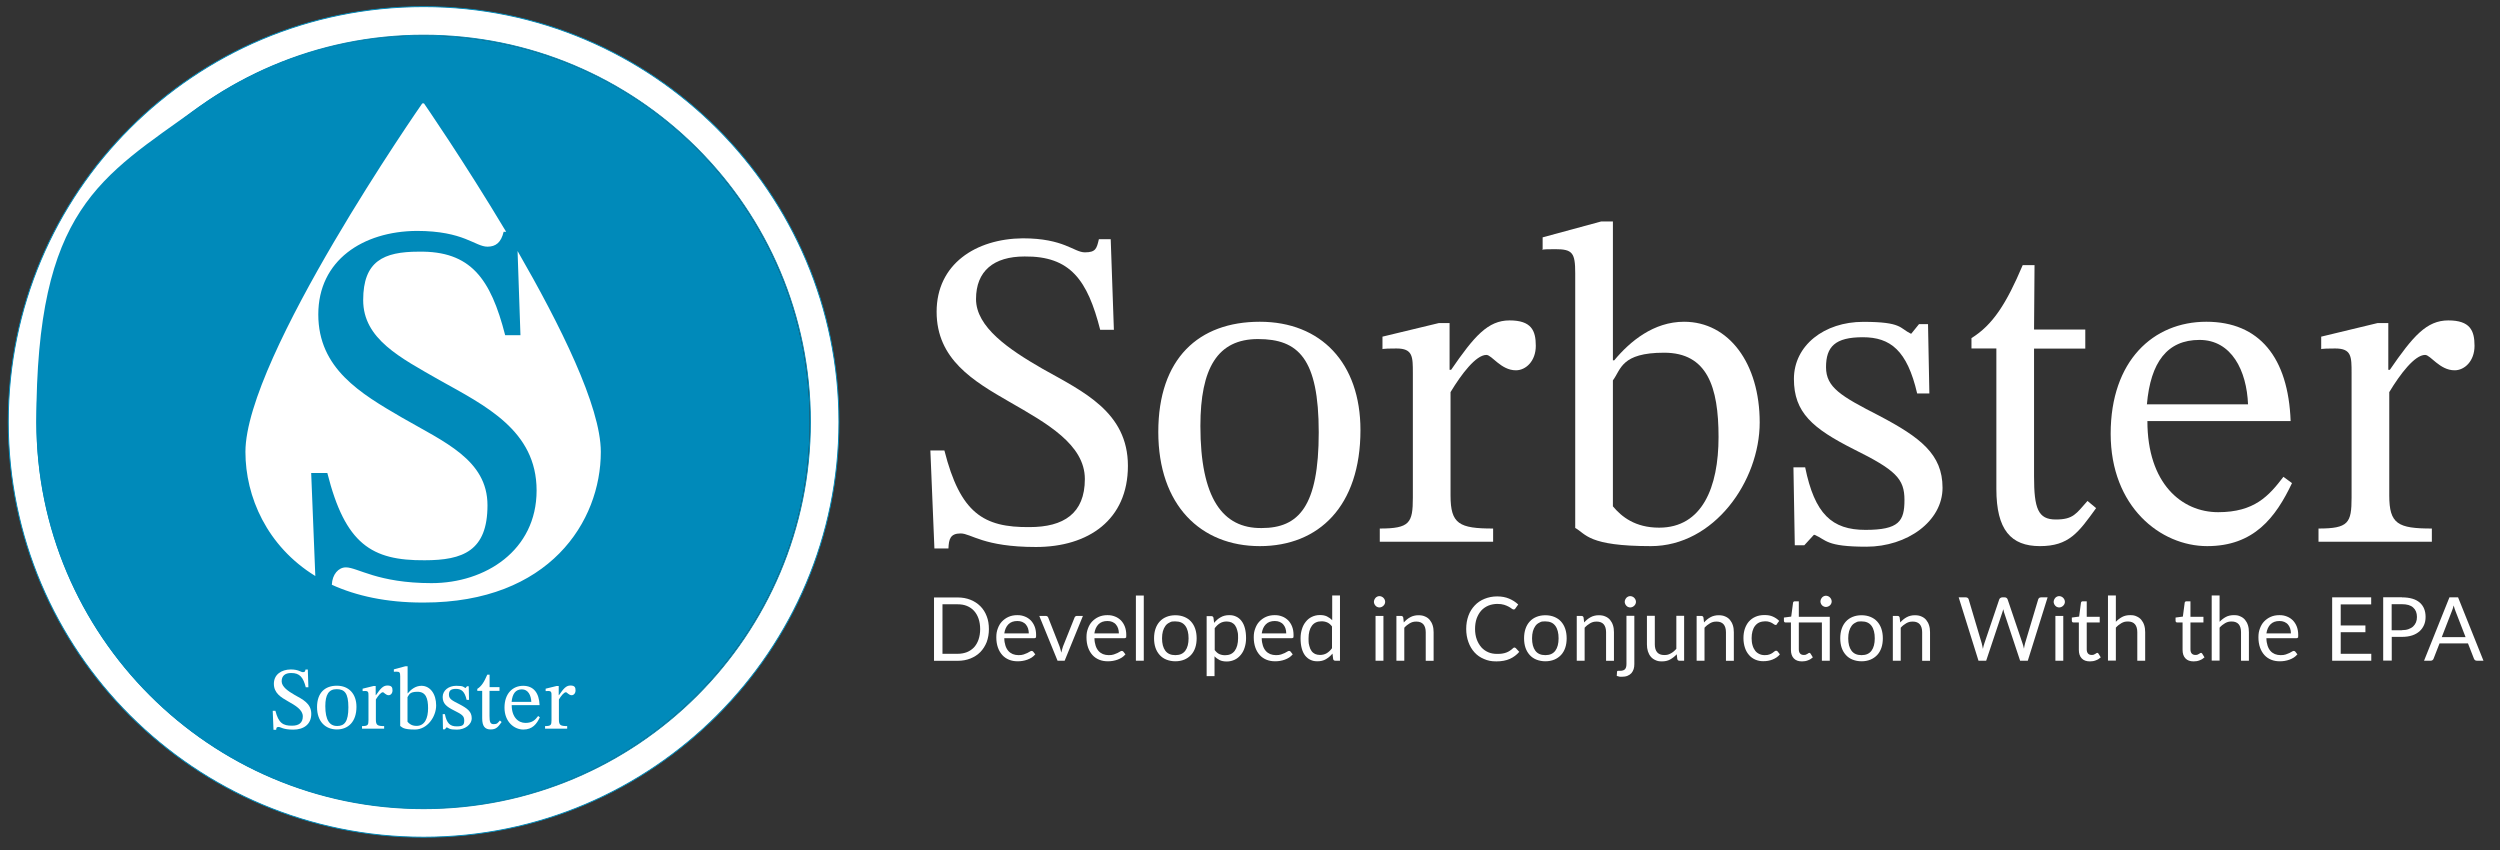 <?xml version="1.0" encoding="UTF-8"?>
<svg id="Layer_1" xmlns="http://www.w3.org/2000/svg" xmlns:serif="http://www.serif.com/" version="1.1" viewBox="0 0 2600.6 884.6">
  <rect x="0" y="0" width="2600.6" height="884.6" fill="#333333" stroke="none"/>
  <!-- Generator: Adobe Illustrator 29.1.0, SVG Export Plug-In . SVG Version: 2.1.0 Build 142)  -->
  <defs>
    <style>
      .st0, .st1, .st2 {
        fill-rule: evenodd;
      }

      .st0, .st3, .st2 {
        fill: #fff;
      }

      .st1 {
        fill: #008aba;
      }

      .st4 {
        isolation: isolate;
      }

      .st2 {
        stroke: #008aba;
        stroke-linecap: round;
        stroke-linejoin: round;
      }
    </style>
  </defs>
  <g>
    <path class="st2" d="M440.7,6.9c238.2,0,432,193.9,432,432s-193.9,432-432,432S8.6,677.8,8.6,438.9,201.8,6.9,440.7,6.9ZM440.7,36.6c-222.2,0-402.3,180.8-402.3,402.3s180.1,402.3,402.3,402.3,402.3-180.1,402.3-402.3S662.9,36.6,440.7,36.6Z"/>
    <path class="st1" d="M205.7,111.9c65.9-47.2,146.9-74.8,234.3-74.8s168.4,27.6,234.3,74.8c101.5,73,167.9,192.2,167.9,326.9,0,222.2-180.1,402.2-402.2,402.2S37.8,661,37.8,438.9,104.3,184.9,205.7,111.9Z"/>
    <g>
      <g class="st4">
        <path class="st3" d="M318.1,715c-2.6-10.1-6.1-15-15.3-14.9-6.2,0-9.8,2.9-9.8,8.6s6.6,10.2,13.5,14.2c8.2,4.6,17.3,8.7,17.3,19.7s-8,16.4-18.7,16.4-13.1-2.8-15.3-2.8-2.4,1.2-2.5,3h-2.8l-.8-19.8h2.8c3.2,12.7,7.9,15.6,17.3,15.5,6.9,0,11.2-2.8,11.2-9.7s-7.7-11.3-15.3-15.6c-7.4-4.2-14.8-8.6-14.8-18.3s7.9-14.8,17.5-14.9c8.4,0,10.4,2.8,12.6,2.8s2.4-.7,2.8-2.7h2.4l.6,18.4h-2.8Z"/>
        <path class="st3" d="M370.8,735.3c0,15.4-8.5,23.5-20.4,23.5s-20.6-8.3-20.6-23.2,8.2-22.3,20.6-22.3,20.4,8.4,20.4,22ZM338.4,734.5c0,14.6,4.5,20.8,12.4,20.7,7.5,0,11.6-4.4,11.6-19.4s-4.1-18.9-12.3-18.9-11.7,5.9-11.7,17.6Z"/>
        <path class="st3" d="M390.8,723.1h.3c4.7-6.8,7.4-10,11.9-10s5.3,2,5.3,5.1-2,5-4,5c-3,0-4.9-3.1-6-3.1-2.1,0-5.1,3.9-7.3,7.5v21c0,5.8,1.7,6.7,8.6,6.7v2.7h-23v-2.7c6.1,0,6.7-1.1,6.7-6.2v-25.3c0-3.3,0-5-3.3-5s-2.8.2-2.8.2v-2.6l11.4-2.8h2.2v9.5Z"/>
        <path class="st3" d="M423.9,721.2h.3c3.2-3.9,8-7.8,14.2-7.8,9.1,0,15.3,8.5,15.3,20.4s-9.3,25.1-22.1,25.1-13.1-2.5-15.3-3.7v-51.6c0-4.1-.6-4.9-4-4.9s-2.6.2-2.6.2v-2.6l11.9-3.2h2.4v28.1ZM423.9,750.8c1.7,2.1,4.5,4.3,9.4,4.3,8.7,0,12-8.2,12-18.4s-2.3-17.1-11-17.1-8.7,3.4-10.4,5.6v25.5Z"/>
        <path class="st3" d="M462.8,742.9c1.9,9.5,5.4,12.7,12.2,12.7s7.9-1.7,7.9-6.1-1.7-6.1-10.3-10.3c-8.4-4.2-12.1-7.4-12.1-14.2s6.2-11.6,14.1-11.6,7.4,1.3,9.6,2.4h0l1.6-1.9h1.8l.3,14.1h-2.5c-2-8.7-5.4-11.4-11-11.4s-7.4,1.9-7.4,6.1,3,5.9,10.8,9.8c8.4,4.4,12.9,7.8,12.9,14.6s-7.2,11.9-15.4,11.9-8.1-1.4-10.5-2.4h-.2l-1.9,2.1h-1.9l-.3-15.8h2.4Z"/>
        <path class="st3" d="M521.8,751.1c-3.6,5-5.5,7.7-11.4,7.7s-8.8-3.3-8.8-11.6v-28.5h-5.1v-2.1c4.3-2.7,7.1-7,10.4-14.8h2.4v13c0,0,10.3,0,10.3,0v3.9h-10.4v25.9c0,6.5.8,8.7,4.4,8.7s4.1-1.2,6.4-3.8l1.7,1.5Z"/>
      </g>
      <g class="st4">
        <path class="st3" d="M561.6,746.1c-3.3,7-7.7,12.8-17.2,12.8s-19.6-8-19.6-22.8,8.6-22.7,19.4-22.7,16.6,7.3,17.1,20.1h-29c0,12.7,7,18.5,14.3,18.5s10.3-3.3,13.2-7.2l1.7,1.3ZM552.7,730.1c-.3-6.8-3.3-13-9.8-13s-9.9,4.5-10.7,13h20.5Z"/>
      </g>
      <path class="st3" d="M581.2,723.1h.3c4.7-6.8,7.4-10,11.9-10s5.3,2,5.3,5.1-2,5-4,5c-3,0-4.9-3.1-6-3.1-2.1,0-5.1,3.9-7.3,7.5v21c0,5.8,1.7,6.7,8.6,6.7v2.7h-23v-2.7c6.1,0,6.7-1.1,6.7-6.2v-25.3c0-3.3,0-5-3.3-5s-2.8.2-2.8.2v-2.6l11.4-2.8h2.2v9.5Z"/>
    </g>
    <path class="st0" d="M328,599.2c-50.4-31-72.7-82.6-72.7-129.1,0-98.6,184.2-362.9,184.2-362.9,0,0,.4.4.4.9l.9-.9s41.7,60.3,85.7,133.9h-2.6c-2.6,11.2-8.2,15.5-16.8,15.5-12.9,0-24.5-16.4-73.6-16.4-56,.4-102.4,30.6-102.4,86.9s43.9,82.2,86.9,107.2c43.9,25.4,89.1,43.9,89.1,91.3s-25.4,57.2-65.4,57.2c-55.1.4-82.6-16.8-101.2-90.8h-16.8l4.3,107.2ZM538.5,261.3c43.9,76.2,86.5,161.4,86.5,208.8,0,72.3-53.4,156.7-184.2,156.7h-1.3c-37.4,0-68.9-6.9-94.3-18.5.4-10.8,6.9-18.1,14.6-18.1,12.1,0,33.1,16.4,89.1,16.4s109.3-34,109.3-96.4-53.4-88.2-101.2-114.9c-40.5-23.2-79.2-42.6-79.2-83.1s21.1-50.4,57.7-50.4c54.2-.9,74.9,28,90,86.9h15.9l-3-87.4Z"/>
  </g>
  <g class="st4">
    <path class="st3" d="M1144.5,343.2c-13.2-51.9-31.1-76.9-78.7-76.4-32.1,0-50.5,15.1-50.5,44.3s34,52.3,69.3,72.6c42,23.6,88.7,44.8,88.7,100.9s-41,84.4-95.7,84.4-67.4-14.1-78.3-14.1-12.3,6.1-12.7,15.6h-14.6l-4.2-101.9h14.6c16.5,65.1,40.6,80.2,88.6,79.7,35.4,0,57.5-14.1,57.5-50s-39.6-58-78.3-80.2c-37.7-21.7-75.9-44.3-75.9-93.8s40.6-75.9,89.6-76.4c42.9,0,53.3,14.6,64.6,14.6s12.3-3.8,14.6-13.7h12.3l3.3,94.3h-14.1Z"/>
    <path class="st3" d="M1415.2,447.4c0,79.2-43.4,120.7-104.7,120.7s-105.6-42.4-105.6-118.8,42-114.6,105.6-114.6,104.7,42.9,104.7,112.7ZM1248.7,443.2c0,75,23.1,106.6,63.7,106.1,38.7,0,59.4-22.6,59.4-99.5s-21.2-97.1-63.2-97.1-59.9,30.2-59.9,90.5Z"/>
    <path class="st3" d="M1508.1,384.7h1.4c24-34.9,38.2-51.4,60.8-51.4s27.3,10.4,27.3,26.4-10.4,25.5-20.7,25.5c-15.6,0-25-16-30.7-16-10.8,0-25.9,19.8-37.3,38.7v107.5c0,29.7,9,34.4,44.3,34.4v13.7h-117.9v-13.7c31.1,0,34.4-5.7,34.4-32.1v-129.7c0-17,0-25.5-17-25.5s-14.6.9-14.6.9v-13.2l58.5-14.1h11.3v48.6Z"/>
    <path class="st3" d="M1677.8,374.8h1.4c16.5-19.8,41-40.1,72.6-40.1,46.7,0,78.7,43.4,78.7,104.7s-47.6,128.7-113.2,128.7-67.4-12.7-78.7-18.9v-265c0-21.2-2.8-25-20.7-25s-13.2.9-13.2.9v-13.2l60.8-16.5h12.3v144.3ZM1677.8,526.7c9,10.8,23.1,22.2,48.1,22.2,44.8,0,61.8-42,61.8-94.3s-11.8-87.7-56.6-87.7-44.8,17.4-53.3,28.8v131.1Z"/>
    <path class="st3" d="M1877.8,486.1c9.9,48.6,27.8,65.1,62.7,65.1s40.6-9,40.6-31.1-9-31.1-52.8-52.8c-42.9-21.7-62.2-38.2-62.2-73.1s31.6-59.4,72.1-59.4,37.7,6.6,49.5,12.3h.5l8-9.9h9.4l1.4,72.1h-12.7c-10.4-44.8-27.8-58.5-56.6-58.5s-38.2,9.9-38.2,31.1,15.6,30.2,55.2,50.5c42.9,22.6,66,40.1,66,75s-36.8,61.3-79.2,61.3-41.5-7.1-53.8-12.3h-.9l-9.9,10.8h-9.9l-1.4-81.1h12.3Z"/>
    <path class="st3" d="M2180.5,528.5c-18.4,25.5-28.3,39.6-58.5,39.6s-45.3-17-45.3-59.4v-146.2h-25.9v-10.8c22.2-13.7,36.3-35.8,53.3-75.9h12.3l-.5,67h53.3v19.8h-53.3v133c0,33.5,4.2,44.8,22.6,44.8s21.2-6.1,33-19.3l9,7.5Z"/>
    <path class="st3" d="M2384.2,502.6c-17,35.8-39.6,65.5-88.2,65.5s-100.4-41-100.4-116.9,44.3-116.5,99.5-116.5,85.3,37.3,87.7,103.3h-149c0,65.1,35.8,94.8,73.6,94.8s52.8-17,67.9-36.8l9,6.6ZM2338.5,420.6c-1.4-34.9-17-67-50.5-67s-50.9,23.1-54.7,67h105.2Z"/>
    <path class="st3" d="M2484.6,384.7h1.4c24-34.9,38.2-51.4,60.8-51.4s27.3,10.4,27.3,26.4-10.4,25.5-20.7,25.5c-15.6,0-25-16-30.7-16-10.8,0-25.9,19.8-37.3,38.7v107.5c0,29.7,9,34.4,44.3,34.4v13.7h-117.9v-13.7c31.1,0,34.4-5.7,34.4-32.1v-129.7c0-17,0-25.5-17-25.5s-14.6.9-14.6.9v-13.2l58.5-14.1h11.3v48.6Z"/>
  </g>
  <g class="st4">
    <path class="st3" d="M1028.7,654.4c0,4.9-.8,9.4-2.3,13.5-1.6,4-3.8,7.5-6.6,10.4-2.9,2.9-6.3,5.1-10.3,6.7-4,1.6-8.4,2.4-13.3,2.4h-24.6v-65.9h24.6c4.8,0,9.3.8,13.3,2.4,4,1.6,7.4,3.8,10.3,6.7,2.9,2.9,5.1,6.4,6.6,10.4,1.6,4,2.3,8.5,2.3,13.5ZM1019.6,654.4c0-4-.6-7.7-1.7-10.9-1.1-3.2-2.7-5.9-4.7-8.1-2-2.2-4.5-3.9-7.4-5.1-2.9-1.2-6.1-1.7-9.7-1.7h-15.7v51.5h15.7c3.6,0,6.8-.6,9.7-1.7,2.9-1.2,5.3-2.8,7.4-5,2-2.2,3.6-4.9,4.7-8.1,1.1-3.2,1.7-6.8,1.7-10.9Z"/>
    <path class="st3" d="M1076.8,680.8c-1,1.2-2.2,2.3-3.6,3.2-1.4.9-2.9,1.6-4.5,2.2-1.6.6-3.3,1-5,1.3s-3.4.4-5.1.4c-3.2,0-6.2-.5-8.9-1.6-2.7-1.1-5.1-2.7-7-4.8s-3.5-4.7-4.6-7.8c-1.1-3.1-1.7-6.7-1.7-10.7s.5-6.3,1.5-9.1c1-2.8,2.4-5.3,4.3-7.3s4.2-3.7,6.9-4.9c2.7-1.2,5.7-1.8,9.1-1.8s5.4.5,7.8,1.4,4.4,2.3,6.2,4c1.7,1.8,3.1,3.9,4.1,6.5,1,2.6,1.5,5.5,1.5,8.9s-.1,2.1-.4,2.6c-.3.4-.8.6-1.6.6h-31.1c0,2.9.5,5.5,1.2,7.7.7,2.2,1.7,4,3,5.5,1.3,1.5,2.8,2.5,4.6,3.3,1.8.7,3.8,1.1,6,1.1s3.8-.2,5.3-.7c1.5-.5,2.8-1,3.8-1.5,1.1-.6,2-1.1,2.7-1.5.7-.5,1.3-.7,1.9-.7s1.2.3,1.6.8l2.3,3ZM1070.2,658.9c0-1.9-.3-3.6-.8-5.2-.5-1.6-1.3-2.9-2.3-4.1-1-1.2-2.3-2-3.8-2.7-1.5-.6-3.1-.9-5-.9-3.9,0-7,1.1-9.3,3.4-2.3,2.3-3.7,5.5-4.3,9.5h25.5Z"/>
    <path class="st3" d="M1126.5,640.7l-19,46.6h-7.4l-19-46.6h6.7c.7,0,1.2.2,1.7.5.4.3.7.7.9,1.2l11.8,30c.4,1.1.7,2.2,1,3.3.3,1.1.5,2.1.8,3.2.2-1.1.5-2.1.8-3.2.3-1.1.6-2.2,1-3.3l12-30c.2-.5.5-.9.9-1.2.4-.3.9-.5,1.5-.5h6.4Z"/>
    <path class="st3" d="M1170.6,680.8c-1,1.2-2.2,2.3-3.6,3.2-1.4.9-2.9,1.6-4.5,2.2-1.6.6-3.3,1-5,1.3s-3.4.4-5.1.4c-3.2,0-6.2-.5-8.9-1.6-2.7-1.1-5.1-2.7-7-4.8s-3.5-4.7-4.6-7.8c-1.1-3.1-1.7-6.7-1.7-10.7s.5-6.3,1.5-9.1c1-2.8,2.4-5.3,4.3-7.3s4.2-3.7,6.9-4.9c2.7-1.2,5.7-1.8,9.1-1.8s5.4.5,7.8,1.4,4.4,2.3,6.2,4c1.7,1.8,3.1,3.9,4.1,6.5,1,2.6,1.5,5.5,1.5,8.9s-.1,2.1-.4,2.6c-.3.4-.8.6-1.6.6h-31.1c0,2.9.5,5.5,1.2,7.7.7,2.2,1.7,4,3,5.5,1.3,1.5,2.8,2.5,4.6,3.3,1.8.7,3.8,1.1,6,1.1s3.8-.2,5.3-.7c1.5-.5,2.8-1,3.8-1.5,1.1-.6,2-1.1,2.7-1.5.7-.5,1.3-.7,1.9-.7s1.2.3,1.6.8l2.3,3ZM1163.9,658.9c0-1.9-.3-3.6-.8-5.2-.5-1.6-1.3-2.9-2.3-4.1-1-1.2-2.3-2-3.8-2.7-1.5-.6-3.1-.9-5-.9-3.9,0-7,1.1-9.3,3.4-2.3,2.3-3.7,5.5-4.3,9.5h25.5Z"/>
    <path class="st3" d="M1189.8,619.5v67.8h-8.2v-67.8h8.2Z"/>
    <path class="st3" d="M1222.7,640c3.4,0,6.5.6,9.2,1.7s5.1,2.7,7,4.8,3.4,4.6,4.4,7.6c1,3,1.5,6.3,1.5,9.9s-.5,7-1.5,9.9-2.5,5.5-4.4,7.5-4.3,3.7-7,4.8-5.8,1.7-9.2,1.7-6.5-.6-9.3-1.7-5.1-2.7-7-4.8c-1.9-2.1-3.4-4.6-4.4-7.5-1-2.9-1.5-6.3-1.5-9.9s.5-7,1.5-9.9c1-3,2.5-5.5,4.4-7.6,1.9-2.1,4.3-3.7,7-4.8s5.8-1.7,9.3-1.7ZM1222.7,681.5c4.6,0,8-1.5,10.3-4.6,2.3-3.1,3.4-7.4,3.4-12.9s-1.1-9.9-3.4-13c-2.3-3.1-5.7-4.6-10.3-4.6s-4.4.4-6.1,1.2c-1.7.8-3.2,1.9-4.3,3.5-1.1,1.5-2,3.4-2.6,5.5-.6,2.2-.9,4.7-.9,7.4,0,5.5,1.1,9.8,3.4,12.9,2.3,3.1,5.8,4.6,10.4,4.6Z"/>
    <path class="st3" d="M1263,647.9c2-2.4,4.2-4.4,6.8-5.8,2.6-1.5,5.5-2.2,8.8-2.2s5.1.5,7.3,1.5,4,2.5,5.6,4.6,2.7,4.5,3.5,7.5c.8,3,1.2,6.4,1.2,10.3s-.5,6.6-1.4,9.6c-.9,3-2.2,5.5-4,7.7s-3.8,3.9-6.3,5.1-5.3,1.9-8.4,1.9-5.3-.5-7.3-1.4c-2-1-3.8-2.3-5.4-4v20.6h-8.2v-62.4h4.9c1.2,0,1.9.6,2.2,1.7l.7,5.5ZM1263.5,676.1c1.5,2,3.1,3.5,4.9,4.3,1.8.8,3.8,1.2,6,1.2,4.4,0,7.7-1.5,10-4.6,2.3-3.1,3.5-7.5,3.5-13.2s-.3-5.6-.8-7.8c-.5-2.2-1.3-4-2.3-5.4-1-1.4-2.3-2.4-3.7-3.1-1.5-.6-3.1-1-5-1-2.7,0-5,.6-7,1.8-2,1.2-3.9,3-5.5,5.2v22.5Z"/>
    <path class="st3" d="M1344.6,680.8c-1,1.2-2.2,2.3-3.6,3.2-1.4.9-2.9,1.6-4.5,2.2-1.6.6-3.3,1-5,1.3s-3.4.4-5.1.4c-3.2,0-6.2-.5-8.9-1.6-2.7-1.1-5.1-2.7-7-4.8s-3.5-4.7-4.6-7.8c-1.1-3.1-1.7-6.7-1.7-10.7s.5-6.3,1.5-9.1c1-2.8,2.4-5.3,4.3-7.3s4.2-3.7,6.9-4.9c2.7-1.2,5.7-1.8,9.1-1.8s5.4.5,7.8,1.4,4.4,2.3,6.2,4c1.7,1.8,3.1,3.9,4.1,6.5,1,2.6,1.5,5.5,1.5,8.9s-.1,2.1-.4,2.6c-.3.4-.8.6-1.6.6h-31.1c0,2.9.5,5.5,1.2,7.7.7,2.2,1.7,4,3,5.5,1.3,1.5,2.8,2.5,4.6,3.3,1.8.7,3.8,1.1,6,1.1s3.8-.2,5.3-.7c1.5-.5,2.8-1,3.8-1.5,1.1-.6,2-1.1,2.7-1.5.7-.5,1.3-.7,1.9-.7s1.2.3,1.6.8l2.3,3ZM1338,658.9c0-1.9-.3-3.6-.8-5.2-.5-1.6-1.3-2.9-2.3-4.1-1-1.2-2.3-2-3.8-2.7-1.5-.6-3.1-.9-5-.9-3.9,0-7,1.1-9.3,3.4-2.3,2.3-3.7,5.5-4.3,9.5h25.5Z"/>
    <path class="st3" d="M1393.9,619.5v67.8h-4.9c-1.2,0-1.9-.6-2.2-1.7l-.7-5.7c-2,2.4-4.3,4.3-6.8,5.8-2.5,1.5-5.5,2.2-8.8,2.2s-5.1-.5-7.3-1.5c-2.2-1-4-2.5-5.6-4.5-1.5-2-2.7-4.5-3.5-7.5-.8-3-1.2-6.4-1.2-10.3s.5-6.6,1.4-9.6,2.2-5.5,4-7.7c1.7-2.2,3.8-3.9,6.3-5.1s5.3-1.9,8.4-1.9,5.3.5,7.3,1.4c2,1,3.9,2.3,5.5,4v-25.8h8.2ZM1385.7,651.8c-1.5-2.1-3.2-3.5-5-4.3-1.8-.8-3.8-1.2-6-1.2-4.3,0-7.7,1.5-10,4.6-2.3,3.1-3.5,7.5-3.5,13.2s.3,5.6.8,7.8c.5,2.2,1.3,3.9,2.3,5.3,1,1.4,2.3,2.4,3.7,3.1,1.5.6,3.1,1,5,1,2.7,0,5.1-.6,7.1-1.8,2-1.2,3.9-3,5.5-5.2v-22.5Z"/>
    <path class="st3" d="M1440.9,626.1c0,.8-.2,1.5-.5,2.2s-.8,1.3-1.3,1.8c-.5.5-1.2,1-1.9,1.3-.7.3-1.5.5-2.3.5s-1.5-.2-2.2-.5c-.7-.3-1.3-.7-1.8-1.3-.5-.5-.9-1.2-1.2-1.8-.3-.7-.5-1.4-.5-2.2s.2-1.6.5-2.3c.3-.7.7-1.3,1.2-1.9.5-.5,1.1-1,1.8-1.3.7-.3,1.4-.5,2.2-.5s1.6.2,2.3.5c.7.3,1.3.7,1.9,1.3.5.5,1,1.2,1.3,1.9.3.7.5,1.5.5,2.3ZM1439.1,640.7v46.6h-8.2v-46.6h8.2Z"/>
    <path class="st3" d="M1460.3,647.5c1-1.1,2.1-2.2,3.2-3.1,1.1-.9,2.3-1.7,3.6-2.4,1.3-.7,2.6-1.2,4-1.5,1.4-.4,3-.5,4.6-.5,2.5,0,4.8.4,6.7,1.3,1.9.8,3.6,2,4.9,3.6s2.3,3.4,3,5.6c.7,2.2,1,4.6,1,7.2v29.7h-8.2v-29.7c0-3.5-.8-6.3-2.4-8.2-1.6-1.9-4.1-2.9-7.3-2.9s-4.7.6-6.8,1.7c-2.1,1.2-4,2.7-5.8,4.7v34.3h-8.2v-46.6h4.9c1.2,0,1.9.6,2.2,1.7l.6,5.1Z"/>
    <path class="st3" d="M1575.6,673.7c.5,0,.9.2,1.3.6l3.5,3.8c-2.7,3.1-6,5.6-9.8,7.3-3.8,1.7-8.5,2.6-14,2.6s-9-.8-12.9-2.5c-3.9-1.6-7.2-3.9-9.9-6.9s-4.8-6.5-6.3-10.7c-1.5-4.1-2.3-8.7-2.3-13.7s.8-9.5,2.3-13.7,3.8-7.7,6.6-10.7c2.8-3,6.2-5.3,10.2-6.9,4-1.6,8.3-2.5,13.1-2.5s8.8.8,12.4,2.3c3.6,1.5,6.7,3.5,9.5,6.1l-2.9,4.1c-.2.3-.4.6-.7.8-.3.2-.7.3-1.2.3s-1.2-.3-2-.9c-.8-.6-1.8-1.3-3.1-2s-2.9-1.4-4.8-2c-1.9-.6-4.3-.9-7.1-.9s-6.5.6-9.3,1.8c-2.8,1.2-5.3,2.9-7.3,5.1-2,2.2-3.6,5-4.8,8.2-1.1,3.2-1.7,6.9-1.7,10.9s.6,7.8,1.8,11,2.8,5.9,4.8,8.2c2,2.2,4.4,3.9,7.2,5.1,2.8,1.2,5.8,1.7,9,1.7s3.7-.1,5.3-.3c1.6-.2,3-.6,4.4-1.1,1.3-.5,2.6-1.1,3.7-1.9,1.2-.8,2.3-1.6,3.4-2.7.5-.5,1-.7,1.6-.7Z"/>
    <path class="st3" d="M1607.6,640c3.4,0,6.5.6,9.2,1.7s5.1,2.7,7,4.8,3.4,4.6,4.4,7.6c1,3,1.5,6.3,1.5,9.9s-.5,7-1.5,9.9-2.5,5.5-4.4,7.5-4.3,3.7-7,4.8-5.8,1.7-9.2,1.7-6.5-.6-9.3-1.7-5.1-2.7-7-4.8c-1.9-2.1-3.4-4.6-4.4-7.5-1-2.9-1.5-6.3-1.5-9.9s.5-7,1.5-9.9c1-3,2.5-5.5,4.4-7.6,1.9-2.1,4.3-3.7,7-4.8s5.8-1.7,9.3-1.7ZM1607.6,681.5c4.6,0,8-1.5,10.3-4.6,2.3-3.1,3.4-7.4,3.4-12.9s-1.1-9.9-3.4-13c-2.3-3.1-5.7-4.6-10.3-4.6s-4.4.4-6.1,1.2c-1.7.8-3.2,1.9-4.3,3.5-1.1,1.5-2,3.4-2.6,5.5-.6,2.2-.9,4.7-.9,7.4,0,5.5,1.1,9.8,3.4,12.9,2.3,3.1,5.8,4.6,10.4,4.6Z"/>
    <path class="st3" d="M1647.9,647.5c1-1.1,2.1-2.2,3.2-3.1,1.1-.9,2.3-1.7,3.6-2.4,1.3-.7,2.6-1.2,4-1.5,1.4-.4,3-.5,4.6-.5,2.5,0,4.8.4,6.7,1.3,1.9.8,3.6,2,4.9,3.6s2.3,3.4,3,5.6c.7,2.2,1,4.6,1,7.2v29.7h-8.2v-29.7c0-3.5-.8-6.3-2.4-8.2-1.6-1.9-4.1-2.9-7.3-2.9s-4.7.6-6.8,1.7c-2.1,1.2-4,2.7-5.8,4.7v34.3h-8.2v-46.6h4.9c1.2,0,1.9.6,2.2,1.7l.6,5.1Z"/>
    <path class="st3" d="M1700.1,640.7v50.1c0,1.9-.2,3.6-.7,5.2-.5,1.6-1.3,3-2.3,4.2-1.1,1.2-2.4,2.1-4.1,2.8-1.7.7-3.7,1-6,1s-1.9,0-2.7-.2c-.8-.2-1.7-.4-2.5-.7l.3-4.4c0-.3.2-.5.3-.6.1-.1.3-.2.6-.3.2,0,.6,0,.9,0,.4,0,.9,0,1.4,0,2.4,0,4.1-.6,5.1-1.7,1-1.1,1.5-2.9,1.5-5.4v-50.1h8.2ZM1701.8,626.1c0,.8-.2,1.5-.5,2.2s-.8,1.3-1.3,1.8c-.5.5-1.2,1-1.9,1.3-.7.3-1.5.5-2.3.5s-1.5-.2-2.2-.5c-.7-.3-1.3-.7-1.8-1.3-.5-.5-.9-1.2-1.2-1.8-.3-.7-.5-1.4-.5-2.2s.2-1.6.5-2.3c.3-.7.7-1.3,1.2-1.9.5-.5,1.1-1,1.8-1.3.7-.3,1.4-.5,2.2-.5s1.5.2,2.3.5c.7.3,1.3.7,1.9,1.3.5.5,1,1.2,1.3,1.9.3.7.5,1.5.5,2.3Z"/>
    <path class="st3" d="M1751.9,640.7v46.6h-4.9c-1.2,0-1.9-.6-2.2-1.7l-.6-5c-2,2.2-4.3,4-6.8,5.4-2.5,1.4-5.4,2-8.6,2s-4.8-.4-6.7-1.3c-1.9-.8-3.6-2-4.9-3.6-1.3-1.5-2.3-3.4-3-5.6s-1-4.6-1-7.2v-29.7h8.2v29.7c0,3.5.8,6.3,2.4,8.2s4.1,2.9,7.4,2.9,4.7-.6,6.8-1.7c2.1-1.1,4-2.7,5.8-4.8v-34.3h8.2Z"/>
    <path class="st3" d="M1772.6,647.5c1-1.1,2.1-2.2,3.2-3.1,1.1-.9,2.3-1.7,3.6-2.4,1.3-.7,2.6-1.2,4-1.5,1.4-.4,3-.5,4.6-.5,2.5,0,4.8.4,6.7,1.3,1.9.8,3.6,2,4.9,3.6s2.3,3.4,3,5.6c.7,2.2,1,4.6,1,7.2v29.7h-8.2v-29.7c0-3.5-.8-6.3-2.4-8.2-1.6-1.9-4.1-2.9-7.3-2.9s-4.7.6-6.8,1.7c-2.1,1.2-4,2.7-5.8,4.7v34.3h-8.2v-46.6h4.9c1.2,0,1.9.6,2.2,1.7l.6,5.1Z"/>
    <path class="st3" d="M1848.7,649c-.2.3-.5.6-.7.8-.2.2-.6.3-1,.3s-1-.2-1.5-.6c-.6-.4-1.2-.8-2-1.3-.8-.5-1.8-.9-3-1.3-1.2-.4-2.6-.6-4.3-.6s-4.3.4-6.1,1.2-3.2,2-4.4,3.5c-1.2,1.5-2.1,3.4-2.7,5.6-.6,2.2-.9,4.6-.9,7.3s.3,5.3,1,7.5c.6,2.2,1.6,4,2.7,5.5s2.6,2.6,4.3,3.4,3.5,1.2,5.6,1.2,3.6-.2,4.9-.7,2.4-1,3.2-1.6,1.5-1.1,2.1-1.6c.6-.5,1.1-.7,1.7-.7s1.2.3,1.6.8l2.3,3c-1,1.3-2.2,2.3-3.5,3.2s-2.7,1.6-4.2,2.2c-1.5.6-3,1-4.7,1.3-1.6.3-3.3.4-5,.4-2.9,0-5.6-.5-8.1-1.6-2.5-1.1-4.7-2.6-6.5-4.7-1.8-2-3.3-4.5-4.3-7.5-1-3-1.6-6.4-1.6-10.2s.5-6.7,1.4-9.6c1-2.9,2.4-5.5,4.2-7.6,1.9-2.1,4.1-3.8,6.9-5,2.7-1.2,5.8-1.8,9.4-1.8s6.2.5,8.7,1.6c2.5,1.1,4.7,2.6,6.6,4.5l-2.2,2.9Z"/>
    <path class="st3" d="M1903.4,687.3h-8.2v-39.8h-24v28c0,2,.5,3.4,1.4,4.4,1,1,2.2,1.4,3.7,1.4s1.6-.1,2.2-.3c.6-.2,1.2-.5,1.6-.8s.9-.5,1.2-.8c.3-.2.6-.3.9-.3.4,0,.8.3,1.2.8l2.4,3.9c-1.4,1.3-3.1,2.4-5.1,3.1-2,.8-4,1.1-6.2,1.1-3.7,0-6.5-1-8.5-3.1-2-2.1-3-5-3-8.9v-28.5h-5.6c-.5,0-.9-.1-1.2-.4-.3-.3-.5-.7-.5-1.4v-3.3l7.6-1,1.9-14.4c0-.5.3-.8.6-1.1.3-.3.7-.4,1.3-.4h4.1v16.1h32.2v45.7ZM1905.4,625.7c0,.8-.2,1.5-.5,2.2-.3.7-.8,1.3-1.3,1.8-.5.5-1.2.9-1.9,1.2-.7.3-1.5.5-2.3.5s-1.5-.2-2.2-.5c-.7-.3-1.3-.7-1.8-1.2-.5-.5-.9-1.1-1.2-1.8-.3-.7-.5-1.4-.5-2.2s.2-1.6.5-2.3c.3-.7.7-1.3,1.2-1.9.5-.5,1.1-1,1.8-1.3.7-.3,1.4-.5,2.2-.5s1.5.2,2.3.5c.7.3,1.3.7,1.9,1.3.5.5,1,1.2,1.3,1.9.3.7.5,1.5.5,2.3Z"/>
    <path class="st3" d="M1936.5,640c3.4,0,6.5.6,9.2,1.7s5.1,2.7,7,4.8,3.4,4.6,4.4,7.6c1,3,1.5,6.3,1.5,9.9s-.5,7-1.5,9.9-2.5,5.5-4.4,7.5-4.3,3.7-7,4.8-5.8,1.7-9.2,1.7-6.5-.6-9.3-1.7-5.1-2.7-7-4.8c-1.9-2.1-3.4-4.6-4.4-7.5-1-2.9-1.5-6.3-1.5-9.9s.5-7,1.5-9.9c1-3,2.5-5.5,4.4-7.6,1.9-2.1,4.3-3.7,7-4.8s5.8-1.7,9.3-1.7ZM1936.5,681.5c4.6,0,8-1.5,10.3-4.6,2.3-3.1,3.4-7.4,3.4-12.9s-1.1-9.9-3.4-13c-2.3-3.1-5.7-4.6-10.3-4.6s-4.4.4-6.1,1.2c-1.7.8-3.2,1.9-4.3,3.5-1.1,1.5-2,3.4-2.6,5.5-.6,2.2-.9,4.7-.9,7.4,0,5.5,1.1,9.8,3.4,12.9,2.3,3.1,5.8,4.6,10.4,4.6Z"/>
    <path class="st3" d="M1976.7,647.5c1-1.1,2.1-2.2,3.2-3.1,1.1-.9,2.3-1.7,3.6-2.4,1.3-.7,2.6-1.2,4-1.5,1.4-.4,3-.5,4.6-.5,2.5,0,4.8.4,6.7,1.3,1.9.8,3.6,2,4.9,3.6s2.3,3.4,3,5.6c.7,2.2,1,4.6,1,7.2v29.7h-8.2v-29.7c0-3.5-.8-6.3-2.4-8.2-1.6-1.9-4.1-2.9-7.3-2.9s-4.7.6-6.8,1.7c-2.1,1.2-4,2.7-5.8,4.7v34.3h-8.2v-46.6h4.9c1.2,0,1.9.6,2.2,1.7l.6,5.1Z"/>
    <path class="st3" d="M2130,621.4l-20.6,65.9h-8l-16.7-50.3c-.2-.5-.3-1-.4-1.6-.1-.6-.3-1.1-.4-1.7-.2.6-.3,1.2-.5,1.7-.2.6-.3,1.1-.5,1.6l-16.8,50.3h-8l-20.6-65.9h7.4c.8,0,1.5.2,2,.6.5.4.9.9,1,1.5l13.6,45.8c.2.8.4,1.7.6,2.7.2,1,.4,2,.6,3,.2-1.1.4-2.1.7-3.1.2-1,.5-1.8.8-2.6l15.5-45.8c.2-.5.5-1,1.1-1.4.5-.4,1.2-.7,2-.7h2.6c.8,0,1.4.2,1.9.6.5.4.9.9,1.1,1.5l15.5,45.8c.3.8.5,1.7.8,2.6.2.9.5,1.9.7,2.9.2-1,.3-2,.5-2.9.2-.9.4-1.8.6-2.6l13.7-45.8c.2-.6.5-1,1-1.5.5-.4,1.2-.6,2-.6h6.9Z"/>
    <path class="st3" d="M2148,626.1c0,.8-.2,1.5-.5,2.2s-.8,1.3-1.3,1.8c-.5.5-1.2,1-1.9,1.3-.7.3-1.5.5-2.3.5s-1.5-.2-2.2-.5c-.7-.3-1.3-.7-1.8-1.3-.5-.5-.9-1.2-1.2-1.8-.3-.7-.5-1.4-.5-2.2s.2-1.6.5-2.3c.3-.7.7-1.3,1.2-1.9.5-.5,1.1-1,1.8-1.3.7-.3,1.4-.5,2.2-.5s1.6.2,2.3.5c.7.3,1.3.7,1.9,1.3.5.5,1,1.2,1.3,1.9.3.7.5,1.5.5,2.3ZM2146.3,640.7v46.6h-8.2v-46.6h8.2Z"/>
    <path class="st3" d="M2174,688c-3.7,0-6.5-1-8.5-3.1-2-2.1-3-5-3-8.9v-28.5h-5.6c-.5,0-.9-.1-1.2-.4-.3-.3-.5-.7-.5-1.4v-3.3l7.6-1,1.9-14.4c0-.5.3-.8.6-1.1.3-.3.7-.4,1.3-.4h4.1v16.1h13.5v5.9h-13.5v28c0,2,.5,3.4,1.4,4.4,1,1,2.2,1.4,3.7,1.4s1.6-.1,2.2-.3c.6-.2,1.2-.5,1.6-.8s.9-.5,1.2-.8c.3-.2.6-.3.9-.3.4,0,.8.3,1.2.8l2.4,3.9c-1.4,1.3-3.1,2.4-5.1,3.1-2,.8-4,1.1-6.2,1.1Z"/>
    <path class="st3" d="M2200.9,646.9c2-2.1,4.2-3.8,6.6-5.1,2.4-1.3,5.2-1.9,8.4-1.9s4.8.4,6.7,1.3c1.9.8,3.6,2,4.9,3.6s2.3,3.4,3,5.6c.7,2.2,1,4.6,1,7.2v29.7h-8.2v-29.7c0-3.5-.8-6.3-2.4-8.2-1.6-1.9-4.1-2.9-7.3-2.9s-4.7.6-6.8,1.7c-2.1,1.2-4,2.7-5.8,4.7v34.3h-8.2v-67.8h8.2v27.4Z"/>
    <path class="st3" d="M2281.9,688c-3.7,0-6.5-1-8.5-3.1-2-2.1-3-5-3-8.9v-28.5h-5.6c-.5,0-.9-.1-1.2-.4-.3-.3-.5-.7-.5-1.4v-3.3l7.6-1,1.9-14.4c0-.5.3-.8.6-1.1.3-.3.7-.4,1.3-.4h4.1v16.1h13.5v5.9h-13.5v28c0,2,.5,3.4,1.4,4.4,1,1,2.2,1.4,3.7,1.4s1.6-.1,2.2-.3c.6-.2,1.2-.5,1.6-.8s.9-.5,1.2-.8c.3-.2.6-.3.9-.3.4,0,.8.3,1.2.8l2.4,3.9c-1.4,1.3-3.1,2.4-5.1,3.1-2,.8-4,1.1-6.2,1.1Z"/>
    <path class="st3" d="M2308.8,646.9c2-2.1,4.2-3.8,6.6-5.1,2.4-1.3,5.2-1.9,8.4-1.9s4.8.4,6.7,1.3c1.9.8,3.6,2,4.9,3.6s2.3,3.4,3,5.6c.7,2.2,1,4.6,1,7.2v29.7h-8.2v-29.7c0-3.5-.8-6.3-2.4-8.2-1.6-1.9-4.1-2.9-7.3-2.9s-4.7.6-6.8,1.7c-2.1,1.2-4,2.7-5.8,4.7v34.3h-8.2v-67.8h8.2v27.4Z"/>
    <path class="st3" d="M2389.7,680.8c-1,1.2-2.2,2.3-3.6,3.2-1.4.9-2.9,1.6-4.5,2.2-1.6.6-3.3,1-5,1.3s-3.4.4-5.1.4c-3.2,0-6.2-.5-8.9-1.6-2.7-1.1-5.1-2.7-7-4.8s-3.5-4.7-4.6-7.8c-1.1-3.1-1.7-6.7-1.7-10.7s.5-6.3,1.5-9.1c1-2.8,2.4-5.3,4.3-7.3s4.2-3.7,6.9-4.9c2.7-1.2,5.7-1.8,9.1-1.8s5.4.5,7.8,1.4,4.4,2.3,6.2,4c1.7,1.8,3.1,3.9,4.1,6.5,1,2.6,1.5,5.5,1.5,8.9s-.1,2.1-.4,2.6c-.3.4-.8.6-1.6.6h-31.1c0,2.9.5,5.5,1.2,7.7.7,2.2,1.7,4,3,5.5,1.3,1.5,2.8,2.5,4.6,3.3,1.8.7,3.8,1.1,6,1.1s3.8-.2,5.3-.7c1.5-.5,2.8-1,3.8-1.5,1.1-.6,2-1.1,2.7-1.5.7-.5,1.3-.7,1.9-.7s1.2.3,1.6.8l2.3,3ZM2383.1,658.9c0-1.9-.3-3.6-.8-5.2-.5-1.6-1.3-2.9-2.3-4.1-1-1.2-2.3-2-3.8-2.7-1.5-.6-3.1-.9-5-.9-3.9,0-7,1.1-9.3,3.4-2.3,2.3-3.7,5.5-4.3,9.5h25.5Z"/>
    <path class="st3" d="M2466.7,680v7.3h-40.7v-65.9h40.6v7.3h-31.7v21.9h25.7v7h-25.7v22.5h31.7Z"/>
    <path class="st3" d="M2498.6,621.4c4.2,0,7.8.5,10.9,1.4s5.6,2.3,7.7,4.1c2,1.8,3.5,3.9,4.5,6.4,1,2.5,1.5,5.3,1.5,8.4s-.5,5.9-1.6,8.4c-1.1,2.5-2.6,4.7-4.7,6.6-2.1,1.8-4.6,3.3-7.7,4.3-3.1,1-6.6,1.5-10.6,1.5h-10.6v24.7h-8.9v-65.9h19.5ZM2498.6,655.5c2.5,0,4.8-.3,6.7-1,1.9-.7,3.6-1.6,4.9-2.8s2.3-2.7,3-4.3c.7-1.7,1-3.5,1-5.6,0-4.2-1.3-7.5-3.9-9.8-2.6-2.4-6.5-3.5-11.8-3.5h-10.6v27.1h10.6Z"/>
    <path class="st3" d="M2583.4,687.3h-6.9c-.8,0-1.4-.2-1.9-.6s-.9-.9-1.1-1.5l-6.2-15.9h-29.6l-6.2,15.9c-.2.6-.5,1-1.1,1.5-.5.4-1.2.6-1.9.6h-6.9l26.4-65.9h9l26.4,65.9ZM2564.8,662.8l-10.4-26.8c-.3-.8-.6-1.7-1-2.8-.3-1.1-.7-2.2-1-3.4-.6,2.5-1.3,4.6-2,6.2l-10.4,26.8h24.6Z"/>
  </g>
</svg>